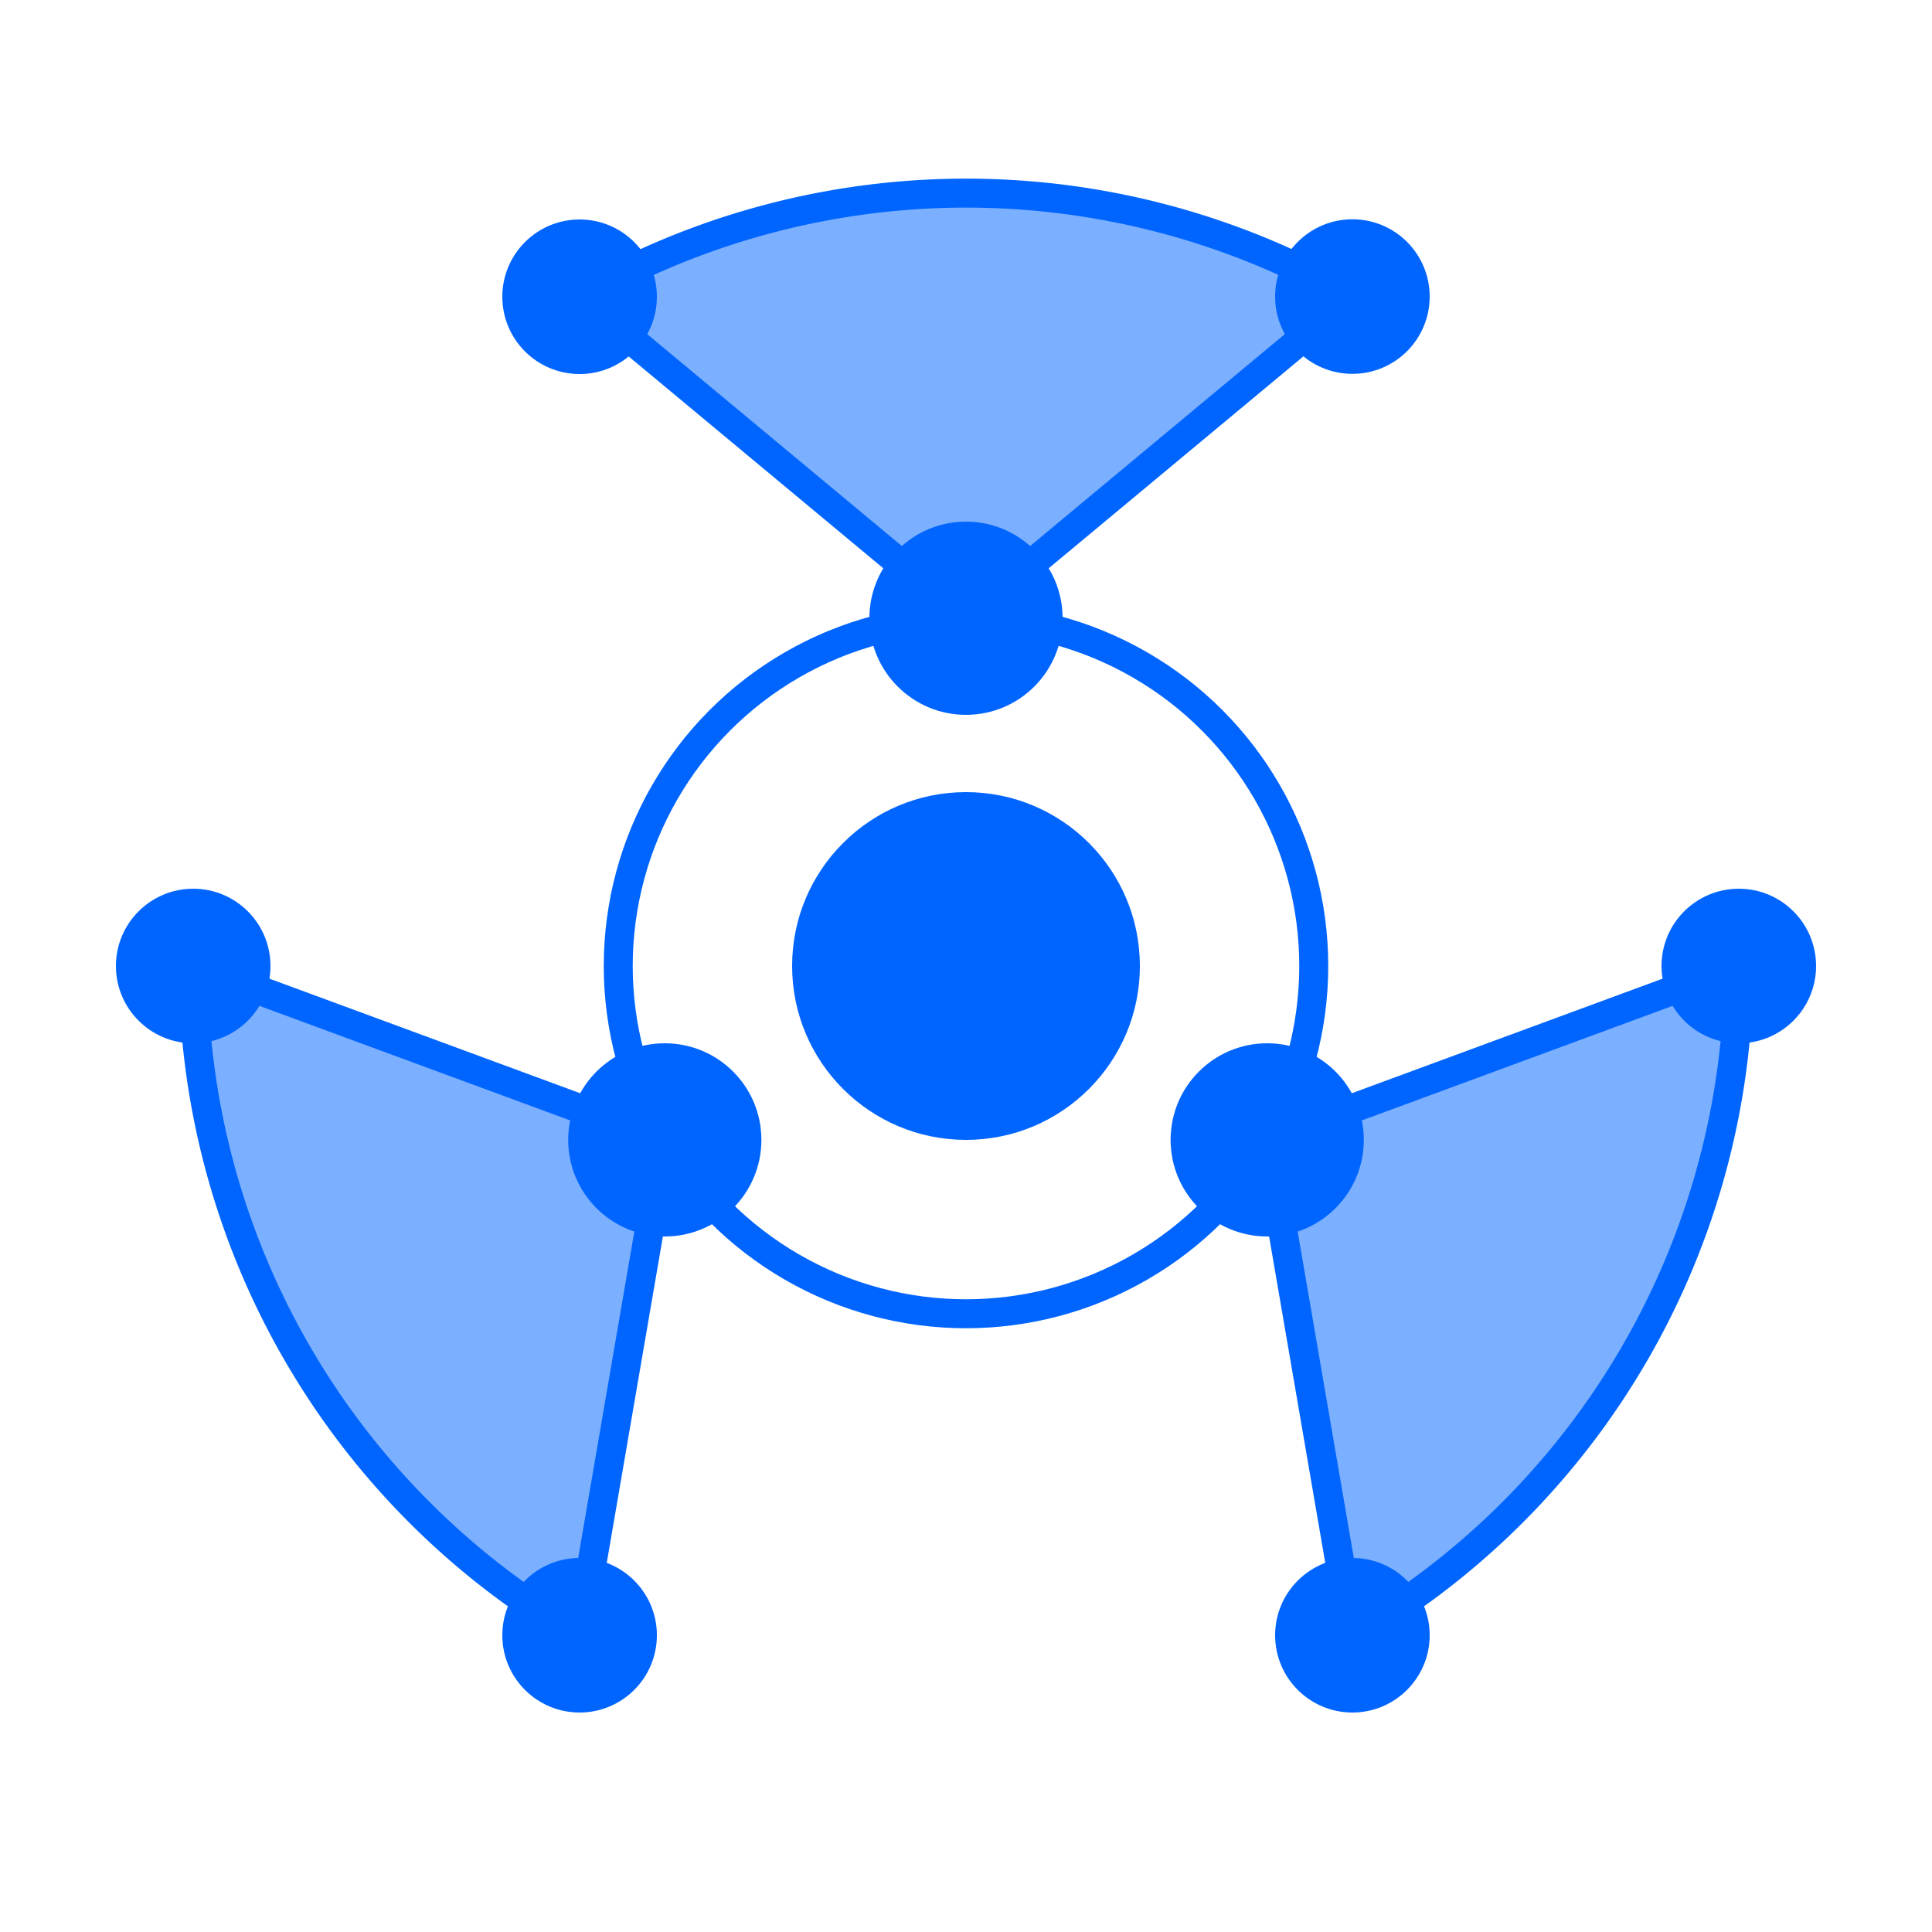 <svg width="1024" height="1024" viewBox="0 0 200 200" xmlns="http://www.w3.org/2000/svg">
  
  <!-- Central Node - The core of the logo -->
  <circle cx="100" cy="100" r="18" fill="#0065ff"/>

  <!-- Inner Ring - Surrounding the central node -->
  <circle cx="100" cy="100" r="36" fill="none" stroke="#0065ff" stroke-width="3"/>

  <!-- Fan Fills - Representing connected segments between inner and outer nodes -->
  
  <!-- Fan-shaped segment between 12 o'clock and 1 o'clock -->
  <path d="M 100 64 L 60 30.72 A 80 80 0 0 1 140 30.7 L 100 64 Z" fill="#7BAFFF"/>

  <!-- Fan-shaped segment between 4 o'clock and 5 o'clock -->
  <path d="M 131.18 118 L 180 100 A 80 80 0 0 1 140 169.28 L 131.18 118 Z" fill="#7BAFFF"/>

  <!-- Fan-shaped segment between 8 o'clock and 9 o'clock -->
  <path d="M 68.82 118 L 60 169.28 A 80 80 0 0 1 20 100 L 68.82 118 Z" fill="#7BAFFF"/>

  <!-- Connections (Inner to Outer) - Straight lines connecting inner nodes to outer nodes -->
  
  <!-- Connection from 4 o'clock inner node to 3 o'clock outer node -->
  <line x1="131.18" y1="118" x2="180" y2="100" stroke="#0065FF" stroke-width="3" />
  
  <!-- Connection from 8 o'clock inner node to 7 o'clock outer node -->
  <line x1="68.82" y1="118" x2="60" y2="169.28" stroke="#0065FF" stroke-width="3"/>
  
  <!-- Connection from 12 o'clock inner node to 11 o'clock outer node -->
  <line x1="100" y1="64" x2="60" y2="30.72" stroke="#0065FF" stroke-width="3"/>

  <!-- Additional Connections (Inner to External) - Extra lines representing extended connections between nodes -->
  
  <!-- Connection from 4 o'clock inner node to 5 o'clock external node -->
  <line x1="131.18" y1="118" x2="140" y2="169.28" stroke="#0065FF" stroke-width="3" />
  
  <!-- Connection from 8 o'clock inner node to 9 o'clock external node -->
  <line x1="68.82" y1="118" x2="20" y2="100" stroke="#0065FF" stroke-width="3"/>
  
  <!-- Connection from 12 o'clock inner node to 1 o'clock external node -->
  <line x1="100" y1="64" x2="140" y2="30.72" stroke="#0065FF" stroke-width="3"/>

  <!-- Curved Connections - Arcs connecting external nodes -->
  
  <!-- Arc from 5 o'clock to 3 o'clock -->
  <path d="M 140 169.28 A 80 80 0 0 0 180 100" stroke="#0065FF" stroke-width="3" fill="#7BAFFF"/>
  
  <!-- Arc from 9 o'clock to 7 o'clock -->
  <path d="M 20 100 A 80 80 0 0 0 60 169.28" stroke="#0065FF" stroke-width="3" fill="#7BAFFF"/>
  
  <!-- Arc from 1 o'clock to 11 o'clock -->
  <path d="M 140 30.7 A 80 80 0 0 0 60 30.72" stroke="#0065FF" stroke-width="3" fill="#7BAFFF"/>

  <!-- Inner Nodes - Nodes directly connected to the central hub -->
  <g fill="#0065ff">
    <circle cx="100" cy="64" r="10"/>       <!-- 12 o'clock inner node -->
    <circle cx="131.18" cy="118" r="10"/>   <!-- 4 o'clock inner node -->
    <circle cx="68.82" cy="118" r="10"/>    <!-- 8 o'clock inner node -->
  </g>

  <!-- Outer Nodes (Touching Internal) - Outer nodes that connect directly to inner nodes -->
  <g fill="#0065ff">
    <circle cx="180" cy="100" r="8"/>      <!-- 3 o'clock outer node -->
    <circle cx="60" cy="30.72" r="8"/>     <!-- 11 o'clock outer node -->
    <circle cx="60" cy="169.28" r="8"/>    <!-- 7 o'clock outer node -->
  </g>

  <!-- Outer Nodes (Touching External) - External nodes connected through curved paths -->
  <g fill="#0065ff">
    <circle cx="140" cy="30.7" r="8"/>     <!-- 1 o'clock external node -->
    <circle cx="20" cy="100" r="8"/>       <!-- 9 o'clock external node -->
    <circle cx="140" cy="169.28" r="8"/>   <!-- 5 o'clock external node -->
  </g>

  
  
</svg>
